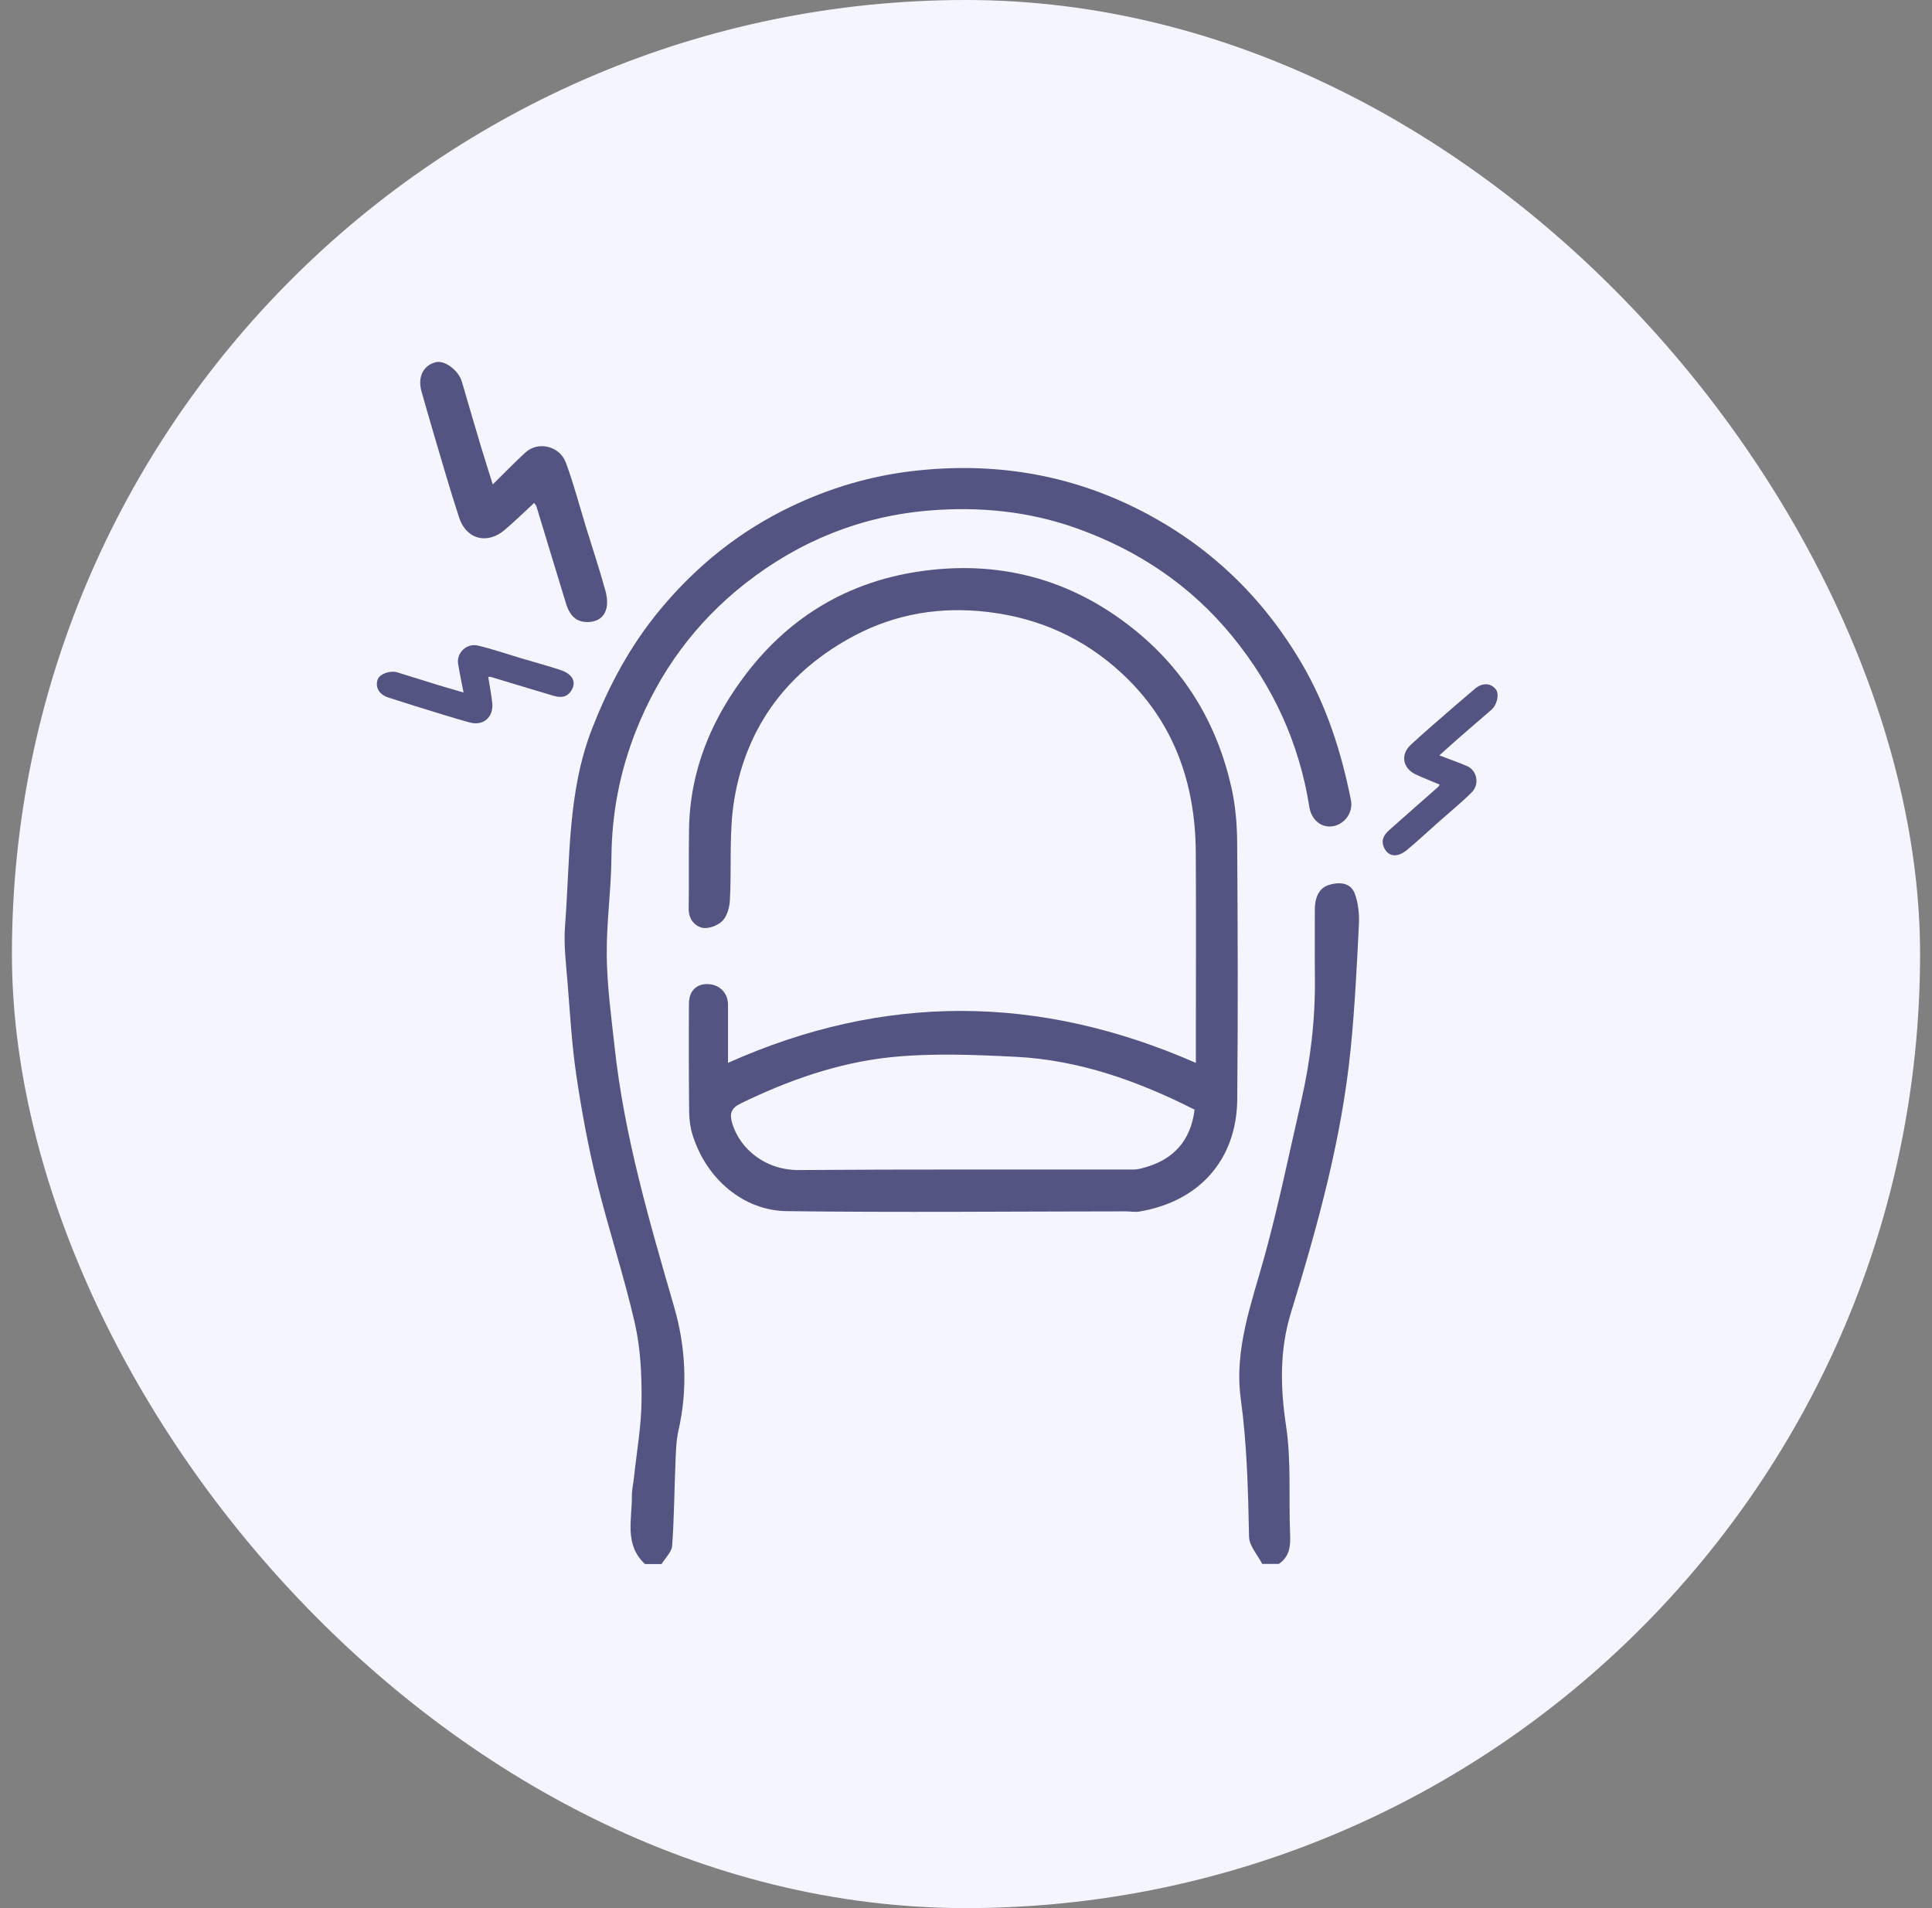 <svg width="81" height="80" viewBox="0 0 81 80" fill="none" xmlns="http://www.w3.org/2000/svg">
<rect x="0" y="0" width="81" height="80" fill="#808080" stroke="none"/>
<rect x="0.5" width="80" height="80" rx="40" fill="#F5F5FF"/>
<g clip-path="url(#clip0_2241_2123)">
<path d="M27.039 65.572C26.162 64.756 26.503 63.7 26.492 62.719C26.489 62.455 26.554 62.192 26.582 61.927C26.697 60.85 26.889 59.776 26.898 58.699C26.908 57.619 26.852 56.511 26.613 55.464C26.154 53.461 25.501 51.503 25.013 49.506C24.656 48.05 24.383 46.568 24.163 45.084C23.974 43.806 23.9 42.511 23.797 41.223C23.734 40.42 23.627 39.607 23.69 38.81C23.907 36.04 23.783 33.226 24.821 30.557C25.531 28.732 26.436 27.047 27.694 25.537C29.213 23.712 31.016 22.268 33.15 21.245C34.781 20.463 36.488 19.953 38.296 19.746C41.639 19.36 44.825 19.871 47.814 21.4C50.678 22.865 52.923 25.003 54.568 27.803C55.624 29.602 56.235 31.528 56.638 33.543C56.742 34.06 56.379 34.557 55.882 34.641C55.404 34.722 54.982 34.378 54.897 33.843C54.474 31.165 53.39 28.794 51.675 26.69C49.917 24.534 47.7 23.059 45.11 22.14C43.133 21.437 41.065 21.234 38.987 21.402C36.114 21.633 33.516 22.682 31.249 24.459C29.165 26.092 27.641 28.168 26.661 30.646C25.987 32.353 25.649 34.103 25.635 35.941C25.624 37.32 25.421 38.699 25.438 40.077C25.453 41.349 25.628 42.621 25.767 43.89C26.171 47.622 27.224 51.205 28.263 54.794C28.753 56.487 28.84 58.233 28.444 59.982C28.348 60.406 28.339 60.852 28.32 61.289C28.27 62.462 28.266 63.637 28.181 64.806C28.162 65.071 27.891 65.319 27.736 65.575H27.039V65.572Z" fill="#545482"/>
<path d="M52.92 65.572C52.726 65.19 52.374 64.814 52.367 64.429C52.328 62.494 52.283 60.57 52.019 58.641C51.737 56.573 52.478 54.625 53.021 52.655C53.607 50.526 54.05 48.355 54.545 46.202C54.939 44.49 55.148 42.757 55.128 40.995C55.117 40.046 55.128 39.096 55.125 38.145C55.123 37.694 55.263 37.26 55.68 37.114C56.065 36.981 56.601 36.961 56.79 37.444C56.951 37.854 56.995 38.341 56.972 38.786C56.885 40.522 56.8 42.262 56.626 43.991C56.246 47.779 55.235 51.424 54.12 55.05C53.647 56.587 53.674 58.167 53.919 59.784C54.144 61.277 54.024 62.82 54.089 64.339C54.111 64.838 54.06 65.268 53.616 65.569H52.92V65.572Z" fill="#545482"/>
<path d="M30.52 44.563C37.071 41.629 43.586 41.688 50.137 44.563V43.926C50.137 41.194 50.151 38.462 50.134 35.73C50.115 32.798 49.193 30.215 47.002 28.202C45.431 26.759 43.582 25.918 41.425 25.659C39.437 25.421 37.57 25.732 35.845 26.639C33.074 28.098 31.3 30.41 30.784 33.525C30.556 34.899 30.677 36.328 30.602 37.73C30.587 38.032 30.491 38.4 30.294 38.604C30.102 38.803 29.706 38.955 29.449 38.899C29.119 38.828 28.866 38.527 28.874 38.096C28.891 36.992 28.871 35.886 28.888 34.782C28.925 32.295 29.826 30.136 31.336 28.183C33.164 25.822 35.578 24.411 38.473 23.969C41.806 23.459 44.867 24.236 47.548 26.391C49.704 28.125 51.027 30.353 51.629 33.02C51.799 33.775 51.864 34.567 51.869 35.344C51.894 38.928 51.905 42.513 51.872 46.096C51.847 48.636 50.264 50.38 47.768 50.796C47.58 50.827 47.382 50.788 47.19 50.788C42.451 50.791 37.715 50.839 32.978 50.779C31.209 50.755 29.621 49.473 29.03 47.563C28.937 47.261 28.897 46.93 28.894 46.611C28.878 45.099 28.875 43.589 28.885 42.077C28.888 41.539 29.202 41.242 29.688 41.26C30.17 41.279 30.52 41.634 30.522 42.116C30.525 42.908 30.522 43.701 30.522 44.561L30.52 44.563ZM50.084 46.524C47.715 45.324 45.241 44.44 42.569 44.307C40.814 44.22 39.036 44.146 37.296 44.33C35.117 44.563 33.043 45.296 31.06 46.261C30.643 46.464 30.576 46.696 30.703 47.113C31.024 48.152 32.063 49.069 33.511 49.056C38.188 49.019 42.865 49.041 47.541 49.034C47.684 49.034 47.83 48.994 47.969 48.955C49.204 48.619 49.922 47.825 50.083 46.524H50.084Z" fill="#545482"/>
<path d="M20.659 20.31C21.168 19.811 21.586 19.375 22.031 18.969C22.558 18.487 23.462 18.69 23.724 19.397C24.059 20.299 24.301 21.236 24.585 22.157C24.852 23.023 25.14 23.884 25.38 24.758C25.598 25.543 25.318 26.041 24.7 26.078C24.129 26.112 23.873 25.768 23.729 25.299C23.311 23.944 22.904 22.586 22.49 21.23C22.475 21.18 22.431 21.141 22.394 21.087C21.972 21.474 21.576 21.865 21.152 22.223C20.424 22.84 19.549 22.613 19.25 21.702C18.861 20.516 18.52 19.315 18.163 18.119C17.995 17.556 17.84 16.991 17.676 16.426C17.499 15.82 17.735 15.322 18.267 15.187C18.645 15.091 19.225 15.525 19.364 16.003C19.623 16.893 19.884 17.783 20.149 18.671C20.304 19.192 20.472 19.709 20.659 20.312V20.31Z" fill="#545482"/>
<path d="M60.347 31.671C60.775 31.835 61.142 31.964 61.501 32.116C61.924 32.295 62.046 32.88 61.702 33.221C61.263 33.658 60.778 34.051 60.314 34.463C59.877 34.851 59.451 35.249 59.003 35.624C58.601 35.961 58.235 35.93 58.047 35.578C57.875 35.252 58.009 35.01 58.245 34.801C58.927 34.193 59.614 33.593 60.299 32.989C60.324 32.967 60.336 32.931 60.358 32.894C60.018 32.751 59.683 32.623 59.359 32.471C58.803 32.209 58.702 31.635 59.156 31.218C59.747 30.672 60.359 30.151 60.966 29.622C61.251 29.374 61.541 29.133 61.828 28.884C62.136 28.619 62.49 28.624 62.711 28.898C62.87 29.094 62.769 29.551 62.527 29.759C62.074 30.148 61.623 30.539 61.173 30.931C60.91 31.16 60.651 31.398 60.349 31.668L60.347 31.671Z" fill="#545482"/>
<path d="M19.436 29.038C19.349 28.587 19.265 28.207 19.206 27.822C19.137 27.368 19.568 26.955 20.039 27.067C20.642 27.21 21.231 27.414 21.825 27.591C22.385 27.757 22.949 27.91 23.504 28.093C24.002 28.258 24.169 28.585 23.968 28.929C23.782 29.247 23.506 29.261 23.203 29.171C22.328 28.912 21.455 28.644 20.58 28.382C20.549 28.373 20.512 28.382 20.47 28.382C20.527 28.746 20.596 29.098 20.636 29.453C20.706 30.064 20.273 30.452 19.678 30.287C18.902 30.073 18.137 29.827 17.369 29.591C17.008 29.48 16.648 29.36 16.288 29.247C15.901 29.125 15.718 28.822 15.834 28.489C15.918 28.252 16.358 28.097 16.664 28.191C17.233 28.371 17.803 28.548 18.374 28.723C18.709 28.825 19.045 28.921 19.436 29.036V29.038Z" fill="#545482"/>
</g>
<defs>
<clipPath id="clip0_2241_2123">
<rect width="46.987" height="50.4" fill="white" transform="translate(15.8 15.172)"/>
</clipPath>
</defs>
</svg>
